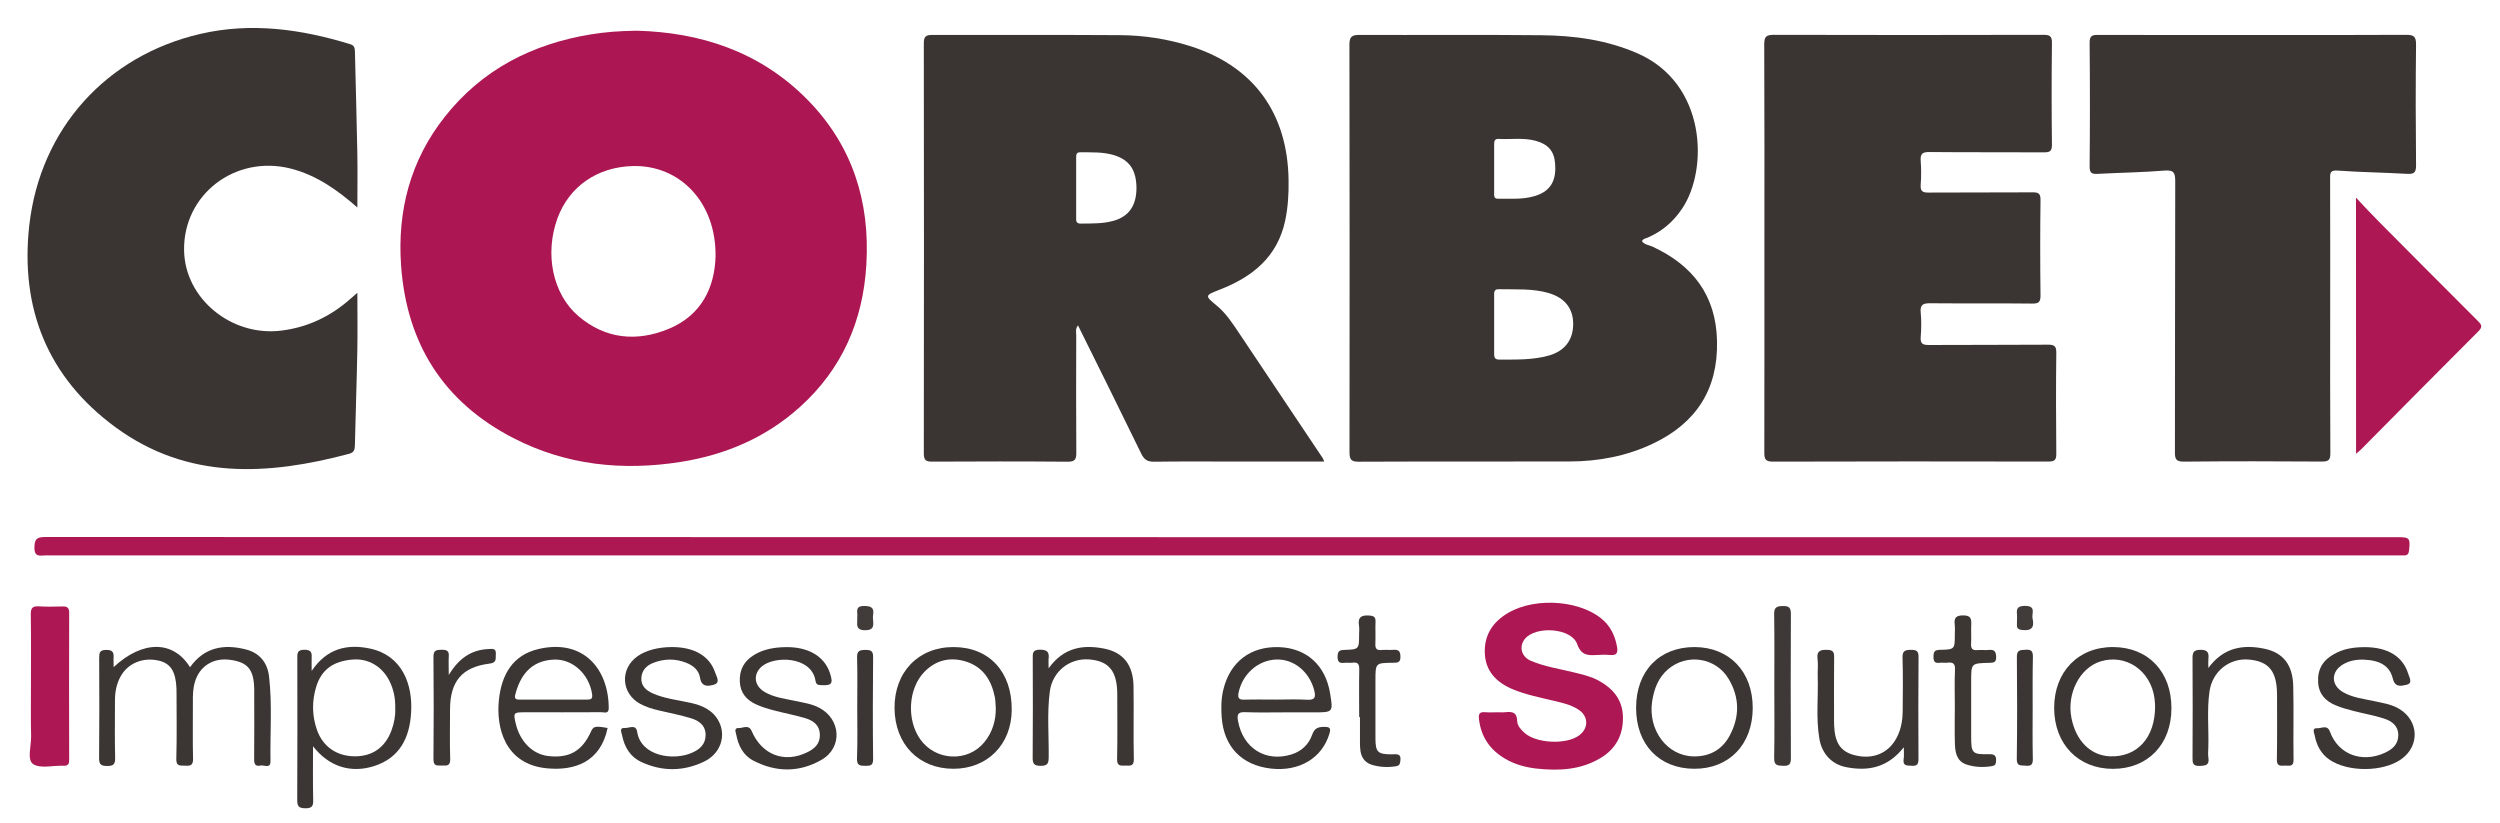 <?xml version="1.0" encoding="utf-8"?>
<!-- Generator: Adobe Illustrator 23.0.2, SVG Export Plug-In . SVG Version: 6.00 Build 0)  -->
<svg version="1.0" id="Calque_1" xmlns="http://www.w3.org/2000/svg" xmlns:xlink="http://www.w3.org/1999/xlink" x="0px" y="0px"
	 viewBox="0 0 315.08 103.71" style="enable-background:new 0 0 315.08 103.71;" xml:space="preserve">
<style type="text/css">
	.st0{fill:#3A3532;}
	.st1{fill:#AD1853;}
	.st2{fill:#AD1753;}
	.st3{fill:#3B3633;}
	.st4{fill:#3C3733;}
	.st5{fill:#3E3936;}
	.st6{fill:#3C3734;}
	.st7{fill:#413C39;}
	.st8{fill:#AC1753;}
</style>
<path class="st0" d="M222.37,31.25c0-8.56,0.02-17.12-0.02-25.68c0-0.97,0.28-1.18,1.2-1.18c11.32,0.03,22.64,0.03,33.96,0
	c0.78,0,1.11,0.11,1.1,1.01c-0.05,4.28-0.05,8.56,0,12.84c0.01,0.84-0.29,0.96-1.02,0.96c-4.8-0.03-9.6,0.01-14.4-0.04
	c-0.91-0.01-1.19,0.22-1.12,1.13c0.08,0.99,0.07,2,0,3c-0.06,0.82,0.25,0.99,1.01,0.98c4.36-0.03,8.72,0,13.08-0.03
	c0.74-0.01,1.02,0.14,1.01,0.96c-0.05,4-0.05,8,0,12c0.01,0.83-0.19,1.07-1.04,1.06c-4.28-0.05-8.56,0-12.84-0.04
	c-0.89-0.01-1.32,0.15-1.22,1.16c0.1,1.03,0.08,2.08,0,3.12c-0.06,0.82,0.26,0.98,1.02,0.98c5-0.03,10,0,15-0.04
	c0.82-0.01,1.08,0.17,1.07,1.03c-0.05,4.24-0.04,8.48,0,12.72c0.01,0.8-0.24,0.98-1,0.98c-11.56-0.02-23.12-0.03-34.68,0.01
	c-0.91,0-1.12-0.24-1.12-1.13C222.38,48.45,222.37,39.85,222.37,31.25z"/>
<path class="st0" d="M45.04,26.15c-2.5-2.19-5.15-4.08-8.42-4.91c-6.98-1.75-13.53,3.27-13.42,10.31
	c0.09,6.08,5.96,10.89,12.23,10.12c3.42-0.42,6.32-1.84,8.85-4.11c0.26-0.23,0.52-0.45,0.76-0.66c0,2.52,0.04,5.02-0.01,7.51
	c-0.07,3.87-0.22,7.75-0.3,11.62c-0.01,0.57-0.06,0.98-0.72,1.16c-10.26,2.73-20.35,3.33-29.45-3.34C6,47.58,2.52,38.85,3.69,28.4
	C5.07,16.23,13.39,7.02,25.26,4.27c6.4-1.48,12.69-0.6,18.88,1.3c0.46,0.14,0.58,0.41,0.59,0.88c0.09,4.19,0.23,8.39,0.3,12.58
	C45.08,21.37,45.04,23.71,45.04,26.15z"/>
<path class="st0" d="M284.02,4.41c6.4,0,12.79,0.02,19.19-0.02c0.95-0.01,1.3,0.17,1.29,1.21c-0.06,5.08-0.05,10.16,0,15.23
	c0.01,0.92-0.25,1.13-1.14,1.08c-2.91-0.17-5.83-0.2-8.73-0.41c-0.9-0.06-0.97,0.23-0.96,0.96c0.02,5.6,0.01,11.2,0.01,16.79
	c0,5.96-0.02,11.91,0.02,17.87c0.01,0.85-0.23,1.05-1.06,1.05c-5.8-0.04-11.6-0.05-17.39,0.01c-1,0.01-1.15-0.33-1.14-1.21
	c0.03-11.36,0-22.71,0.04-34.07c0-1.1-0.14-1.5-1.38-1.4c-2.78,0.23-5.58,0.26-8.37,0.41c-0.71,0.04-1.05-0.05-1.04-0.92
	c0.05-5.2,0.05-10.4,0-15.59c-0.01-0.93,0.35-1.01,1.11-1C270.99,4.42,277.51,4.41,284.02,4.41z"/>
<path class="st1" d="M153.93,70c-49.39,0-98.79,0-148.18,0c-0.67,0-1.42,0.27-1.41-0.97c0-1.11,0.32-1.35,1.39-1.35
	c98.83,0.03,197.66,0.02,296.49,0.02c1.47,0,1.57,0.14,1.4,1.66c-0.05,0.45-0.2,0.66-0.65,0.64c-0.36-0.01-0.72,0-1.08,0
	C252.56,70,203.25,70,153.93,70z"/>
<path class="st2" d="M188.76,89.77c0.32,0,0.64,0.03,0.96-0.01c0.84-0.09,1.46-0.02,1.49,1.1c0.01,0.58,0.46,1.09,0.92,1.5
	c1.5,1.35,5.3,1.52,6.91,0.31c1.18-0.89,1.17-2.37-0.05-3.2c-0.94-0.64-2.04-0.88-3.13-1.14c-1.74-0.42-3.51-0.76-5.18-1.45
	c-2.07-0.86-3.49-2.29-3.55-4.65c-0.06-2.24,1.04-3.87,2.95-4.99c3.61-2.11,9.61-1.53,12.22,1.16c0.87,0.9,1.3,1.98,1.51,3.19
	c0.12,0.74-0.12,1.03-0.88,0.96c-0.55-0.05-1.12-0.04-1.68,0c-1.12,0.06-1.96,0.08-2.48-1.38c-0.71-2.03-5.24-2.34-6.6-0.63
	c-0.76,0.95-0.43,2.23,0.76,2.74c1.74,0.74,3.6,1.01,5.42,1.46c1.05,0.26,2.1,0.49,3.06,1c1.83,0.99,3.08,2.39,3.13,4.6
	c0.05,2.27-0.88,4.04-2.83,5.2c-2.48,1.49-5.22,1.63-8.01,1.33c-1.39-0.15-2.74-0.51-3.98-1.23c-1.92-1.12-3.05-2.74-3.32-4.98
	c-0.08-0.69,0.06-0.96,0.78-0.9C187.72,89.81,188.24,89.77,188.76,89.77z"/>
<path class="st3" d="M14.32,84.08c3.66-3.41,7.51-3.39,9.63,0.01c1.79-2.52,4.26-2.95,7.04-2.24c1.74,0.44,2.72,1.68,2.92,3.41
	c0.41,3.54,0.12,7.11,0.18,10.66c0.02,1.02-0.81,0.46-1.25,0.56c-0.6,0.14-0.82-0.13-0.81-0.77c0.03-2.72,0.01-5.44,0.01-8.16
	c0-0.24,0-0.48,0-0.72c-0.05-2.45-0.81-3.37-3.03-3.67c-2.13-0.29-3.84,0.78-4.44,2.77c-0.26,0.86-0.27,1.73-0.26,2.61
	c0.01,2.36-0.04,4.72,0.02,7.08c0.02,0.82-0.31,0.92-0.98,0.88c-0.59-0.04-1.16,0.15-1.13-0.86c0.08-2.72,0.03-5.44,0.03-8.16
	c0-0.24,0-0.48-0.01-0.72c-0.09-2.14-0.74-3.15-2.23-3.5c-1.99-0.46-3.91,0.33-4.82,2.01c-0.51,0.93-0.7,1.94-0.7,3
	c0,2.4-0.04,4.8,0.02,7.2c0.02,0.83-0.18,1.08-1.04,1.07c-0.79-0.01-0.99-0.24-0.98-1.01c0.04-4.2,0.03-8.4,0.01-12.6
	c0-0.65,0.05-1.01,0.87-1.02c0.89-0.02,1,0.38,0.94,1.07C14.3,83.31,14.32,83.65,14.32,84.08z"/>
<path class="st2" d="M3.9,86.41c0-3,0.03-5.99-0.02-8.99c-0.01-0.8,0.24-1.05,1.01-1c1,0.06,2,0.04,3,0.01
	c0.62-0.02,0.83,0.2,0.83,0.83c-0.02,6.15-0.02,12.31,0,18.46c0,0.53-0.1,0.81-0.71,0.79c-1.31-0.06-2.94,0.4-3.84-0.22
	c-0.8-0.55-0.22-2.3-0.25-3.52C3.87,90.65,3.9,88.53,3.9,86.41z"/>
<path class="st3" d="M84.69,81.55c2.82,0,4.75,1.13,5.45,3.23c0.16,0.49,0.68,1.24-0.13,1.5c-0.65,0.2-1.59,0.39-1.78-0.85
	c-0.15-0.99-0.89-1.57-1.79-1.92c-1.36-0.52-2.73-0.5-4.08,0.02c-0.89,0.34-1.49,0.97-1.53,1.95c-0.04,0.97,0.6,1.53,1.4,1.89
	c1.54,0.7,3.22,0.85,4.85,1.22c1.48,0.34,2.81,0.93,3.54,2.38c0.92,1.83,0.16,4.05-1.89,5.02c-2.57,1.23-5.22,1.27-7.85,0.07
	c-1.48-0.68-2.19-1.92-2.49-3.44c-0.06-0.3-0.38-0.93,0.34-0.87c0.53,0.04,1.42-0.52,1.57,0.47c0.47,3.1,4.59,3.7,6.94,2.64
	c0.96-0.43,1.69-1.06,1.69-2.24c-0.01-1.21-0.84-1.79-1.82-2.09c-1.33-0.41-2.7-0.67-4.06-0.99c-0.82-0.19-1.62-0.43-2.36-0.83
	c-2.42-1.31-2.59-4.43-0.33-6.01C81.39,81.97,82.96,81.55,84.69,81.55z"/>
<path class="st3" d="M98.95,81.56c2.89-0.07,4.96,1.14,5.66,3.3c0.42,1.31,0.22,1.56-1.12,1.49c-0.4-0.02-0.63-0.06-0.71-0.55
	c-0.51-3.14-5.23-3.17-6.8-1.78c-1.09,0.97-0.94,2.4,0.37,3.18c1.19,0.71,2.56,0.85,3.88,1.14c1.01,0.22,2.05,0.36,2.98,0.84
	c2.78,1.43,3.02,5.03,0.33,6.58c-2.77,1.6-5.71,1.6-8.58,0.11c-1.3-0.67-1.91-1.9-2.17-3.28c-0.05-0.28-0.32-0.86,0.28-0.83
	c0.55,0.03,1.29-0.5,1.66,0.37c1.28,2.99,4.09,4.09,6.97,2.7c0.94-0.45,1.67-1.07,1.63-2.27c-0.04-1.17-0.82-1.72-1.75-2.02
	c-1.33-0.41-2.71-0.65-4.05-1.01c-0.77-0.2-1.54-0.43-2.25-0.76c-1.2-0.55-1.98-1.45-2.04-2.85c-0.07-1.51,0.54-2.62,1.82-3.39
	C96.25,81.81,97.58,81.59,98.95,81.56z"/>
<path class="st3" d="M298.05,81.56c2.88,0.01,4.8,1.17,5.47,3.38c0.14,0.46,0.6,1.17-0.21,1.36c-0.62,0.14-1.46,0.4-1.74-0.78
	c-0.38-1.56-1.56-2.29-3.59-2.38c-0.92-0.04-1.84,0.1-2.66,0.58c-1.56,0.91-1.58,2.62-0.01,3.52c1.2,0.69,2.57,0.83,3.89,1.12
	c1.09,0.24,2.2,0.39,3.18,0.98c2.49,1.49,2.62,4.69,0.23,6.36c-2.29,1.61-6.69,1.63-9.01,0.05c-1.09-0.74-1.64-1.83-1.88-3.08
	c-0.06-0.3-0.38-0.94,0.33-0.89c0.53,0.04,1.26-0.5,1.6,0.44c1.05,2.86,4,3.98,6.91,2.66c0.96-0.44,1.7-1.07,1.7-2.23
	c0-1.21-0.85-1.79-1.83-2.1c-1.25-0.4-2.55-0.62-3.82-0.95c-0.77-0.2-1.54-0.41-2.27-0.72c-1.25-0.53-2.09-1.39-2.18-2.87
	c-0.1-1.63,0.58-2.78,1.96-3.55C295.34,81.75,296.68,81.56,298.05,81.56z"/>
<path class="st3" d="M132.16,84.23c1.88-2.63,4.32-3.01,6.98-2.49c2.43,0.47,3.67,2.06,3.72,4.71c0.05,3.08-0.03,6.16,0.04,9.23
	c0.02,0.91-0.46,0.82-1.04,0.81c-0.55-0.01-1.09,0.13-1.07-0.79c0.06-2.72,0.02-5.44,0.02-8.16c0-2.95-1.03-4.23-3.54-4.43
	c-2.48-0.19-4.63,1.52-4.96,4.04c-0.36,2.74-0.11,5.51-0.14,8.26c-0.01,0.78-0.11,1.11-1.01,1.11c-0.89,0-1.02-0.31-1.01-1.1
	c0.04-4.12,0.02-8.24,0.01-12.35c0-0.67-0.1-1.2,0.93-1.19c0.98,0,1.17,0.38,1.06,1.2C132.13,83.36,132.16,83.65,132.16,84.23z"/>
<path class="st3" d="M278.32,84.19c1.91-2.6,4.37-2.99,7.07-2.43c2.36,0.49,3.56,2.03,3.63,4.67c0.08,3.12-0.01,6.23,0.04,9.35
	c0.01,0.88-0.51,0.71-1.01,0.71c-0.53,0-1.11,0.19-1.09-0.76c0.05-2.72,0.02-5.44,0.02-8.15c-0.01-2.96-1-4.22-3.52-4.45
	c-2.47-0.23-4.62,1.47-4.99,4c-0.34,2.34-0.08,4.71-0.15,7.06c-0.01,0.44-0.06,0.89,0.01,1.32c0.14,0.91-0.31,0.99-1.08,1.02
	c-0.89,0.04-0.93-0.36-0.92-1.05c0.02-4.16,0.03-8.31,0-12.47c-0.01-0.78,0.12-1.11,1.01-1.11c0.94-0.01,1.07,0.41,0.99,1.15
	C278.3,83.32,278.32,83.6,278.32,84.19z"/>
<path class="st3" d="M239.94,94.18c-2.03,2.58-4.49,3.04-7.25,2.51c-1.82-0.35-3.07-1.68-3.39-3.58c-0.45-2.62-0.12-5.26-0.21-7.89
	c-0.02-0.72,0.07-1.45-0.02-2.16c-0.14-1.04,0.36-1.18,1.23-1.16c0.71,0.02,0.87,0.27,0.86,0.92c-0.03,2.52-0.01,5.03-0.01,7.55
	c0,0.36-0.01,0.72,0.01,1.08c0.1,2.16,0.8,3.21,2.41,3.68c2.14,0.62,4.08-0.01,5.19-1.68c0.78-1.17,1.03-2.5,1.04-3.87
	c0.02-2.24,0.05-4.48-0.02-6.71c-0.02-0.86,0.34-0.96,1.05-0.97c0.69,0,0.98,0.12,0.97,0.91c-0.04,4.28-0.03,8.55-0.01,12.83
	c0,0.66-0.15,0.92-0.85,0.87c-0.59-0.04-1.15,0.05-1.02-0.84C239.99,95.28,239.94,94.88,239.94,94.18z"/>
<path class="st4" d="M246.37,88.98c0-1.52-0.05-3.04,0.02-4.56c0.04-0.78-0.24-0.99-0.95-0.9c-0.31,0.04-0.64-0.03-0.96,0.01
	c-0.64,0.09-0.81-0.17-0.8-0.79c0.01-0.6,0.14-0.82,0.8-0.84c1.89-0.04,1.89-0.07,1.89-1.96c0-0.4,0.04-0.81-0.01-1.2
	c-0.11-0.85,0.13-1.19,1.08-1.18c0.95,0,1.03,0.43,1,1.17c-0.04,0.8,0.03,1.6-0.02,2.4c-0.04,0.64,0.19,0.86,0.82,0.8
	c0.48-0.04,0.96,0.03,1.44-0.02c0.69-0.06,0.88,0.21,0.9,0.89c0.02,0.73-0.36,0.72-0.89,0.74c-2.26,0.05-2.26,0.06-2.26,2.32
	c0,2.32,0,4.64,0,6.96c0,2.11,0.13,2.28,2.24,2.23c0.8-0.02,0.95,0.26,0.89,0.95c-0.03,0.42-0.21,0.51-0.59,0.57
	c-1.05,0.16-2.07,0.12-3.08-0.2c-1.27-0.4-1.47-1.5-1.51-2.59C246.33,92.18,246.37,90.58,246.37,88.98
	C246.37,88.98,246.37,88.98,246.37,88.98z"/>
<path class="st3" d="M171.3,90.38c0-1.99-0.03-3.99,0.01-5.98c0.01-0.66-0.13-0.97-0.84-0.88c-0.35,0.05-0.72-0.03-1.08,0.02
	c-0.63,0.07-0.82-0.17-0.81-0.8c0.01-0.62,0.19-0.81,0.82-0.83c1.89-0.06,1.89-0.09,1.89-1.96c0-0.36,0.05-0.73-0.01-1.08
	c-0.19-1.11,0.33-1.38,1.34-1.29c0.57,0.05,0.76,0.22,0.74,0.78c-0.04,0.92,0.02,1.84-0.02,2.75c-0.03,0.61,0.14,0.88,0.79,0.81
	c0.47-0.05,0.96,0.02,1.44-0.02c0.63-0.05,0.92,0.1,0.93,0.84c0.02,0.8-0.38,0.78-0.95,0.79c-2.2,0.02-2.2,0.03-2.2,2.24
	c0,2.44-0.01,4.87,0,7.31c0.01,1.72,0.3,1.99,2.04,1.99c0.58,0,1.24-0.18,1.1,0.84c-0.06,0.43-0.14,0.6-0.6,0.67
	c-1.01,0.16-2,0.1-2.96-0.18c-0.99-0.29-1.45-1.06-1.5-2.08c-0.01-0.12-0.03-0.24-0.03-0.36c0-1.2,0-2.4,0-3.59
	C171.37,90.38,171.33,90.38,171.3,90.38z"/>
<path class="st5" d="M223.62,86.53c0-3.04,0.03-6.07-0.02-9.11c-0.02-0.9,0.34-1.03,1.12-1.04c0.81-0.02,0.99,0.27,0.99,1.03
	c-0.03,6.03-0.03,12.07,0,18.1c0,0.77-0.17,1.04-0.98,1.01c-0.74-0.03-1.15-0.06-1.13-1C223.66,92.53,223.62,89.53,223.62,86.53z"/>
<path class="st6" d="M56.56,85.07c1.27-2.1,2.83-3.17,4.99-3.27c0.47-0.02,1.01-0.14,0.94,0.65c-0.05,0.56,0.17,1.07-0.81,1.19
	c-3.47,0.43-4.96,2.26-4.96,5.8c0,2.07-0.05,4.15,0.02,6.22c0.03,0.9-0.44,0.84-1.03,0.82c-0.54-0.02-1.09,0.16-1.08-0.78
	c0.04-4.31,0.04-8.62,0-12.93c-0.01-0.83,0.38-0.87,1.02-0.88c0.64-0.01,0.97,0.12,0.91,0.85C56.52,83.41,56.56,84.07,56.56,85.07z"
	/>
<path class="st3" d="M108.04,89.23c0-2.12,0.04-4.24-0.02-6.35c-0.03-0.86,0.33-0.96,1.05-0.97c0.69,0,0.98,0.12,0.97,0.91
	c-0.04,4.27-0.05,8.55,0,12.83c0.01,0.83-0.33,0.87-0.98,0.87c-0.69,0-1.08-0.05-1.05-0.93C108.09,93.47,108.04,91.35,108.04,89.23z
	"/>
<path class="st3" d="M256.18,89.22c0,2.12-0.03,4.24,0.02,6.35c0.02,0.72-0.14,1.02-0.91,0.93c-0.58-0.07-1.13,0.14-1.11-0.87
	c0.06-4.27,0.05-8.55,0.01-12.83c-0.01-0.94,0.47-0.86,1.11-0.91c0.79-0.06,0.92,0.26,0.91,0.96
	C256.16,84.99,256.18,87.11,256.18,89.22z"/>
<path class="st7" d="M256.16,77.91c0.28,1.16-0.12,1.63-1.31,1.49c-0.53-0.06-0.69-0.26-0.65-0.73c0.02-0.24-0.02-0.48,0.01-0.71
	c0.09-0.67-0.44-1.59,0.99-1.6C256.66,76.35,256.05,77.31,256.16,77.91z"/>
<path class="st7" d="M108.04,77.77c0.1-0.55-0.39-1.42,0.91-1.4c0.9,0.02,1.23,0.25,1.09,1.13c-0.04,0.23-0.02,0.48,0,0.71
	c0.07,0.74,0.03,1.22-1.01,1.22c-1.07,0-1.03-0.55-0.99-1.26C108.04,78.05,108.04,77.93,108.04,77.77z"/>
<path class="st0" d="M166.72,57.76c-3.48-5.21-6.96-10.42-10.45-15.62c-0.87-1.29-1.7-2.61-2.92-3.62
	c-1.53-1.26-1.52-1.28,0.36-2.01c4.12-1.6,7.28-4.11,8.26-8.69c0.36-1.69,0.46-3.4,0.43-5.12c-0.11-8.45-4.41-14.33-12.31-16.86
	c-2.91-0.93-5.91-1.39-8.95-1.41c-7.88-0.05-15.75-0.01-23.63-0.03c-0.82,0-1.08,0.2-1.08,1.05c0.02,17.23,0.03,34.46,0,51.7
	c0,0.87,0.27,1.03,1.08,1.03c5.68-0.03,11.35-0.04,17.03,0.01c0.93,0.01,1.12-0.28,1.11-1.15c-0.04-4.92-0.02-9.84-0.01-14.75
	c0-0.39-0.14-0.83,0.22-1.28c2.7,5.45,5.36,10.79,7.97,16.16c0.37,0.76,0.78,1.03,1.62,1.02c3.52-0.05,7.04-0.02,10.55-0.02
	c3.59,0,7.18,0,10.89,0C166.78,57.9,166.76,57.82,166.72,57.76z M140.37,27.82c-1.36,0.39-2.76,0.34-4.15,0.36
	c-0.61,0.01-0.6-0.35-0.59-0.77c0.01-1.28,0-2.55,0-3.83c0-1.24,0.01-2.47,0-3.71c0-0.39,0.02-0.69,0.55-0.68
	c1.43,0.02,2.87-0.06,4.27,0.38c1.93,0.61,2.79,1.91,2.78,4.21C143.21,25.92,142.26,27.28,140.37,27.82z"/>
<path class="st3" d="M46.68,81.75c-2.86-0.62-5.47-0.07-7.4,2.81c0-0.72-0.02-1.14,0-1.56c0.03-0.65,0.03-1.11-0.91-1.11
	c-0.95,0-0.9,0.48-0.9,1.12c0.01,5.92,0.02,11.83-0.01,17.75c0,0.78,0.11,1.1,1.01,1.11c0.92,0.01,1.02-0.34,1-1.11
	c-0.05-2.17-0.02-4.34-0.02-6.71c2,2.58,4.77,3.44,7.7,2.5c3.24-1.04,4.47-3.58,4.66-6.69C52.05,86.24,50.67,82.62,46.68,81.75z
	 M49.33,92.08c-0.8,2.14-2.42,3.26-4.65,3.24c-2.26-0.02-4.01-1.24-4.74-3.35c-0.62-1.79-0.64-3.6-0.09-5.41
	c0.66-2.16,2.16-3.26,4.65-3.44c1.92-0.14,3.66,0.87,4.57,2.68c0.55,1.09,0.78,2.25,0.74,3.52C49.85,90.24,49.67,91.17,49.33,92.08z
	"/>
<path class="st3" d="M157.07,89.76c1.6,0.06,3.2,0.02,4.79,0.02c1.24,0,2.48,0,3.72,0c2.45,0,2.45,0,2.05-2.42
	c-0.58-3.52-2.96-5.67-6.4-5.8c-3.62-0.13-6.2,1.85-7.05,5.35c-0.28,1.15-0.29,2.3-0.21,3.45c0.26,3.76,2.53,6.1,6.25,6.51
	c3.56,0.39,6.43-1.35,7.33-4.41c0.18-0.61,0.12-0.85-0.6-0.85c-0.79,0-1.27,0.12-1.58,1c-0.42,1.2-1.32,2.07-2.59,2.47
	c-3.27,1.02-6.11-0.78-6.74-4.17C155.83,89.85,156.17,89.72,157.07,89.76z M156.1,87.3c0.48-2.34,2.44-4.09,4.73-4.18
	c2.21-0.09,4.2,1.53,4.8,3.88c0.21,0.81,0.14,1.26-0.89,1.19c-1.31-0.08-2.63-0.02-3.94-0.02s-2.63-0.03-3.94,0.01
	C156.15,88.21,155.96,87.99,156.1,87.3z"/>
<path class="st3" d="M66.09,89.77c3.24,0,6.48,0.01,9.71-0.01c0.37,0,0.92,0.26,0.92-0.53c-0.02-4.98-3.26-8.75-8.86-7.43
	c-3.25,0.76-4.62,3.22-4.97,6.3c-0.41,3.55,0.71,8.27,6.12,8.74c3.4,0.3,6.67-0.78,7.57-5.09c-1.58-0.28-1.79-0.23-2.11,0.48
	c-1.1,2.42-2.72,3.35-5.34,3.06c-1.99-0.22-3.59-1.81-4.13-4.1C64.68,89.84,64.72,89.77,66.09,89.77z M64.93,87.59
	c0.59-2.36,1.92-4.34,4.88-4.46c2.38-0.1,4.43,1.85,4.81,4.32c0.11,0.71-0.2,0.72-0.69,0.72c-1.4-0.01-2.8,0-4.2,0
	c-1.4,0-2.8-0.01-4.2,0C65.12,88.18,64.79,88.13,64.93,87.59z"/>
<path class="st3" d="M120.2,81.55c-4.44-0.02-7.5,3.15-7.46,7.71c0.04,4.54,3.05,7.63,7.42,7.63c4.29,0,7.32-3.06,7.35-7.42
	C127.55,84.67,124.68,81.57,120.2,81.55z M124.06,93.54c-2.08,2.55-6.12,2.37-8.06-0.34c-1.76-2.45-1.55-6.43,0.51-8.53
	c1.47-1.51,3.31-1.91,5.27-1.28c2.15,0.69,3.19,2.38,3.61,4.51c0.08,0.43,0.07,0.87,0.11,1.31
	C125.53,90.83,125.07,92.29,124.06,93.54z"/>
<path class="st3" d="M266.37,81.55c-4.43-0.04-7.49,3.11-7.48,7.69c0.01,4.53,3.03,7.66,7.4,7.66c4.4,0,7.38-3.08,7.38-7.64
	C273.68,84.67,270.76,81.59,266.37,81.55z M265.92,95.32c-2.43-0.1-4.28-1.93-4.85-4.82c-0.62-3.09,1.05-6.33,3.66-7.14
	c3.21-0.99,6.35,1.16,6.81,4.68c0.05,0.4,0.06,0.8,0.07,0.95C271.63,93,269.33,95.45,265.92,95.32z"/>
<path class="st3" d="M213.56,81.55c-4.44,0-7.35,3.02-7.36,7.64c-0.01,4.63,2.89,7.68,7.32,7.7c4.4,0.02,7.37-3.06,7.38-7.65
	C220.91,84.65,217.96,81.56,213.56,81.55z M217.99,92.72c-0.94,1.75-2.49,2.63-4.5,2.61c-3.35-0.02-5.84-3.31-5.26-6.98
	c0.24-1.52,0.76-2.93,1.97-3.98c2.39-2.06,6.05-1.52,7.66,1.19C219.26,87.9,219.27,90.34,217.99,92.72z"/>
<path class="st2" d="M296.93,24.91c1.11,1.17,1.99,2.13,2.91,3.05c4.14,4.17,8.28,8.33,12.44,12.48c0.46,0.46,0.66,0.73,0.08,1.31
	c-4.95,4.94-9.86,9.92-14.78,14.88c-0.16,0.16-0.35,0.3-0.64,0.56C296.93,46.46,296.93,35.87,296.93,24.91z"/>
<path class="st8" d="M101.76,12.56c-6.01-6.1-13.54-8.48-21.49-8.69c-2.22,0.03-4.01,0.17-5.78,0.46
	c-7.41,1.21-13.73,4.43-18.44,10.4c-4.34,5.49-5.99,11.86-5.5,18.75c0.7,9.81,5.33,17.18,14.13,21.72
	c6.66,3.44,13.78,4.17,21.1,3.02c5.64-0.89,10.74-3.06,15.02-6.91c5.33-4.79,7.98-10.89,8.39-17.97
	C109.66,25.39,107.43,18.32,101.76,12.56z M84.27,41.45c-4,1.65-7.95,1.3-11.36-1.6c-3.28-2.8-4.29-7.88-2.64-12.37
	c1.47-3.97,4.99-6.42,9.43-6.55c6-0.18,10.6,4.61,10.48,11.44C90.06,36.2,88.44,39.73,84.27,41.45z"/>
<path class="st0" d="M208.26,31.08c-0.45-0.21-1.01-0.22-1.32-0.69c0.15-0.32,0.46-0.33,0.71-0.44c1.81-0.78,3.24-2,4.34-3.64
	c3.35-4.96,3.08-15.79-5.6-19.58c-3.89-1.7-7.97-2.25-12.13-2.29c-7.63-0.08-15.27-0.01-22.91-0.04c-0.97,0-1.28,0.21-1.28,1.24
	c0.03,17.11,0.03,34.22,0.01,51.33c0,0.89,0.16,1.23,1.16,1.22c8.87-0.04,17.75-0.01,26.62-0.03c3.63-0.01,7.15-0.68,10.44-2.24
	c5.44-2.57,8.24-6.83,8.1-12.93C216.28,37.22,213.34,33.43,208.26,31.08z M188.88,17.51c1.55,0.08,3.11-0.18,4.64,0.23
	c1.57,0.42,2.34,1.28,2.47,2.82c0.18,2.01-0.46,3.29-1.99,3.94c-1.67,0.71-3.44,0.52-5.19,0.55c-0.55,0.01-0.5-0.39-0.5-0.75
	c0-1.04,0-2.07,0-3.11c0-1,0.01-1.99,0-2.99C188.31,17.78,188.37,17.48,188.88,17.51z M195.24,44.8c-2.06,0.59-4.18,0.51-6.3,0.52
	c-0.58,0-0.63-0.32-0.63-0.77c0.01-1.24,0-2.48,0-3.72c0-1.2,0.01-2.4,0-3.6c0-0.42-0.02-0.79,0.59-0.78
	c2.11,0.05,4.24-0.12,6.3,0.49c2.03,0.6,3.08,1.96,3.07,3.9C198.27,42.82,197.23,44.22,195.24,44.8z"/>
<g>
</g>
<g>
</g>
<g>
</g>
<g>
</g>
<g>
</g>
<g>
</g>
</svg>
